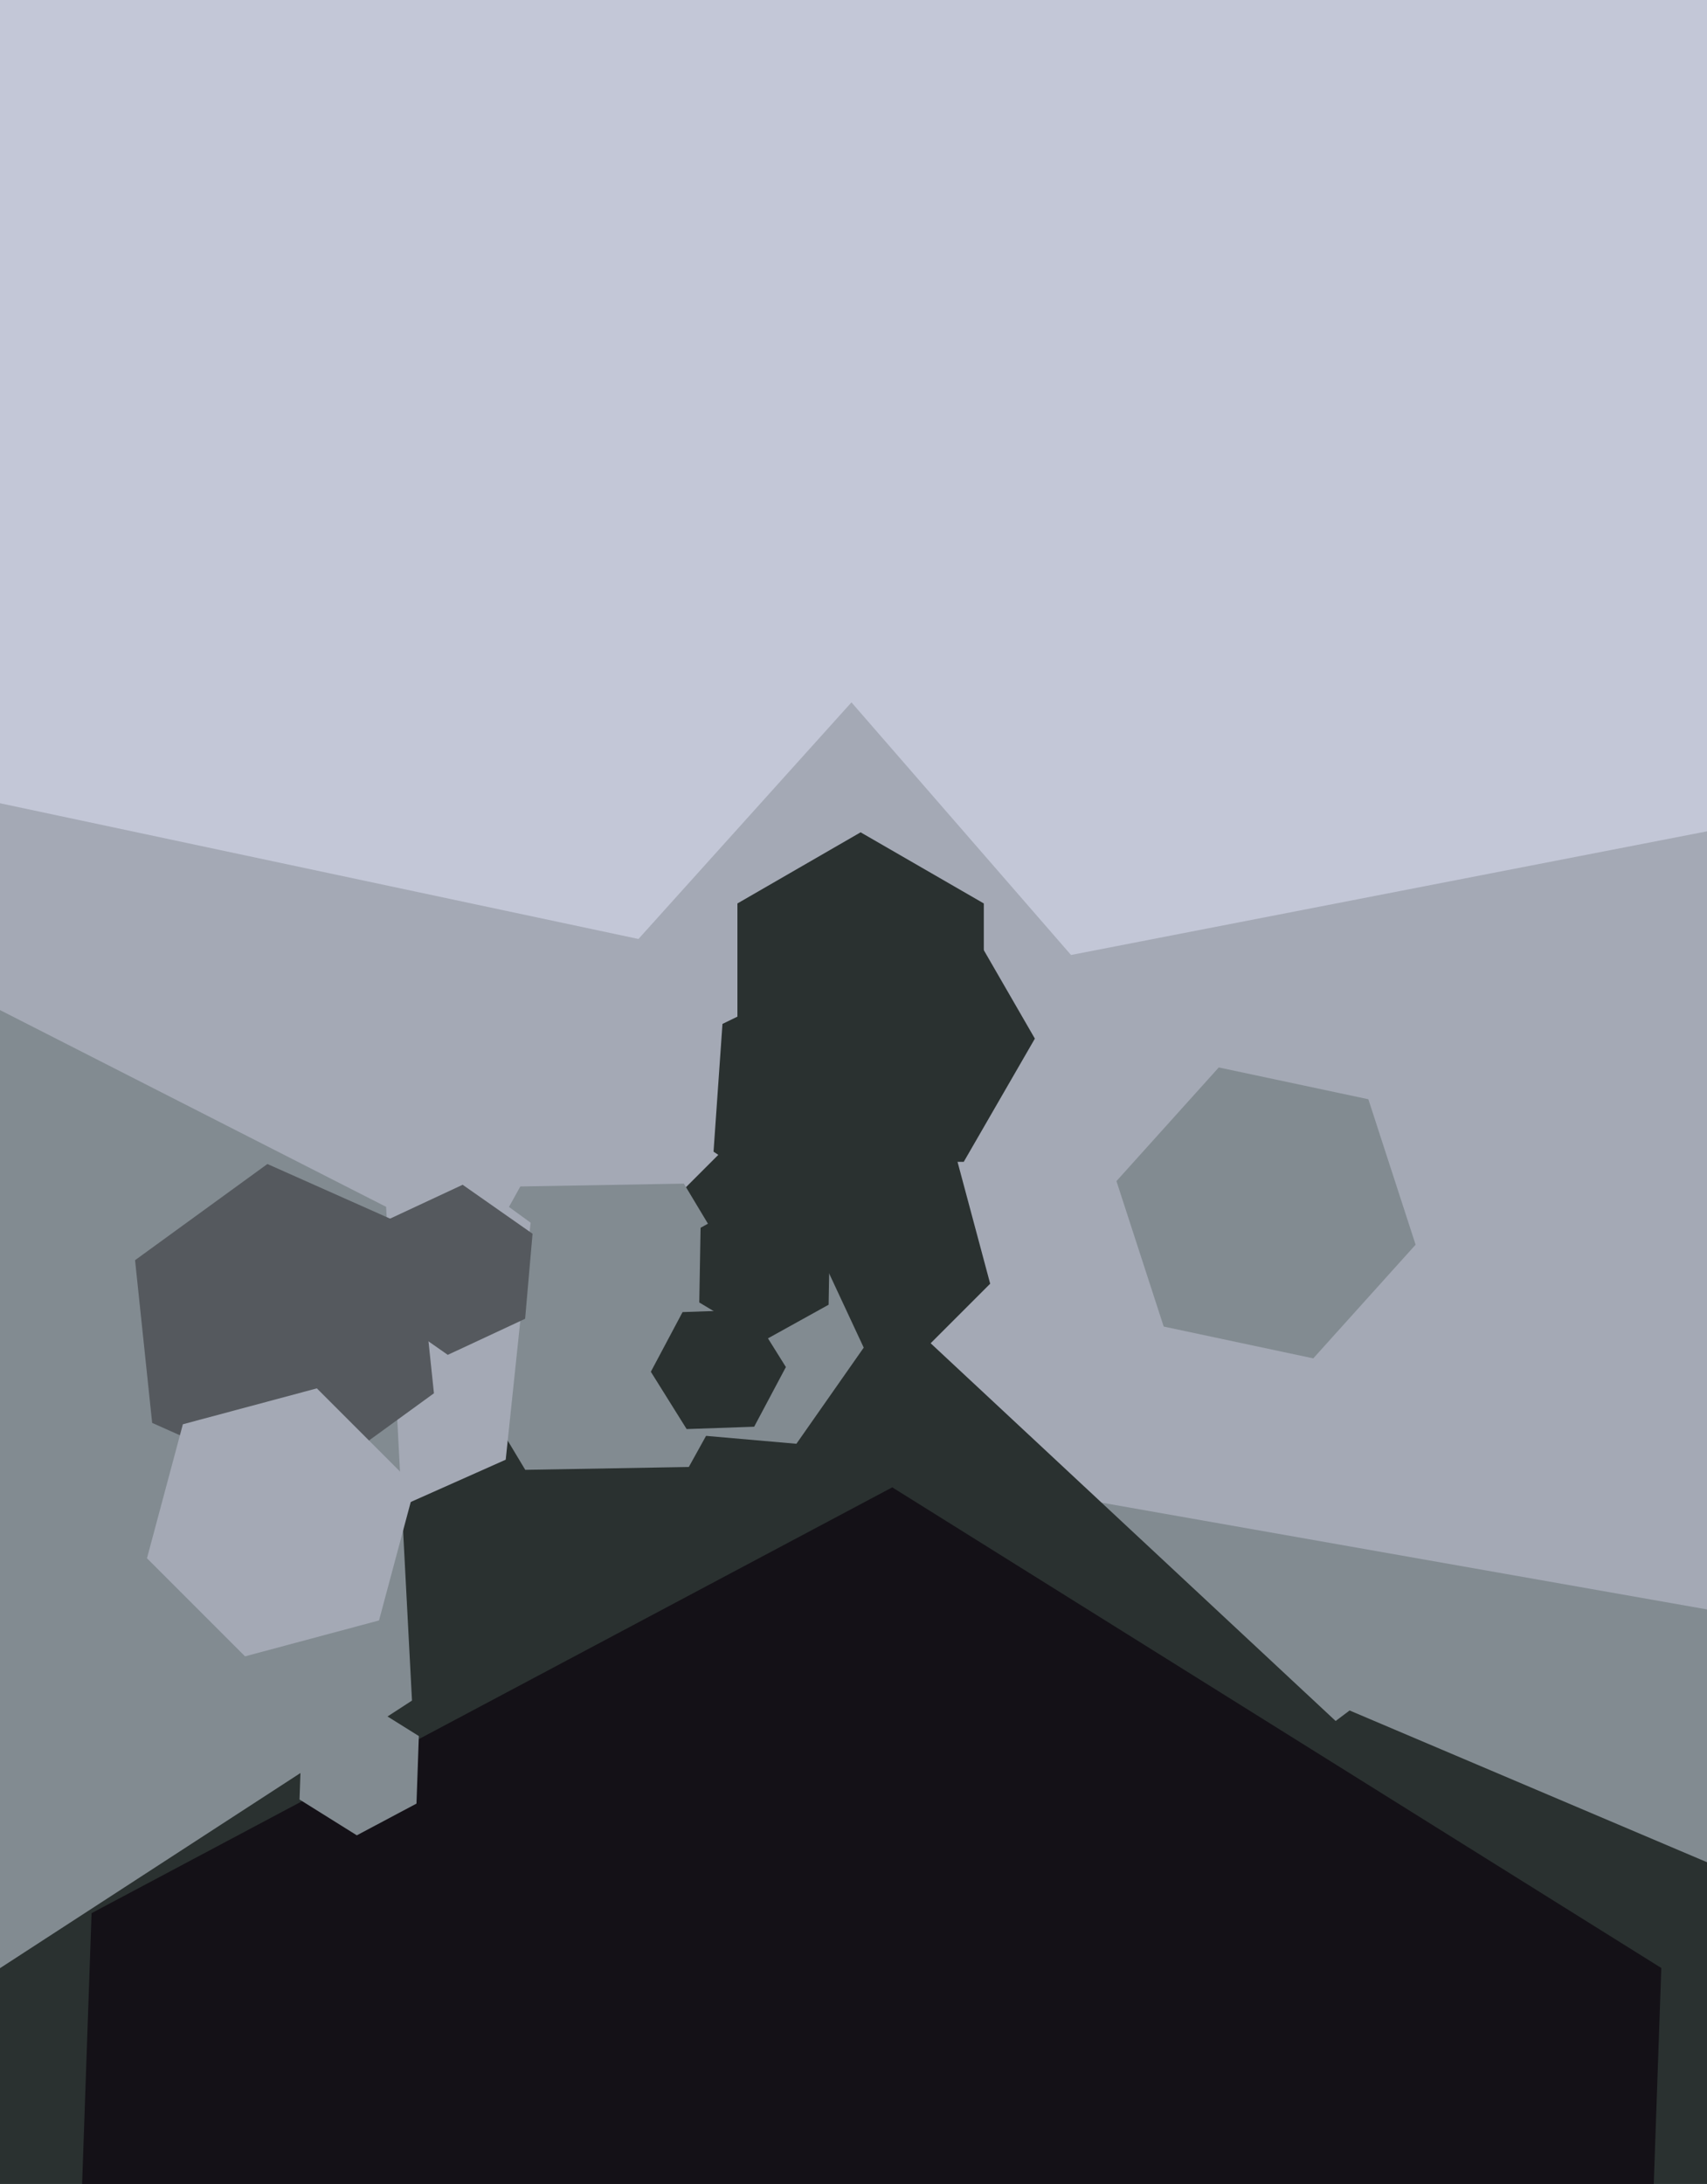<svg xmlns="http://www.w3.org/2000/svg" width="480px" height="614px">
  <rect width="480" height="614" fill="rgb(130,139,145)"/>
  <polygon points="793.617,80.393 481.222,452.691 2.605,368.298 -163.617,-88.393 148.778,-460.691 627.395,-376.298" fill="rgb(164,169,181)"/>
  <polygon points="364.391,797.868 102.363,877.977 -98.028,691.11 -36.391,424.132 225.637,344.023 426.028,530.89" fill="rgb(42,49,48)"/>
  <polygon points="278.433,360.906 245.906,393.433 201.473,381.527 189.567,337.094 222.094,304.567 266.527,316.473" fill="rgb(42,49,48)"/>
  <polygon points="503.54,645.497 408.502,717.113 298.962,670.616 284.46,552.503 379.498,480.887 489.038,527.384" fill="rgb(42,49,48)"/>
  <polygon points="458.252,808.129 233.101,927.845 16.848,792.715 25.748,537.871 250.899,418.155 467.152,553.285" fill="rgb(20,17,23)"/>
  <polygon points="193.692,412.43 147.699,413.233 124.007,373.803 146.308,333.57 192.301,332.767 215.993,372.197" fill="rgb(130,139,145)"/>
  <polygon points="398.06,349.94 369.288,381.895 327.227,372.955 313.94,332.06 342.712,300.105 384.773,309.045" fill="rgb(130,139,145)"/>
  <polygon points="262.845,328.131 230.489,343.912 200.643,323.781 203.155,287.869 235.511,272.088 265.357,292.219" fill="rgb(42,49,48)"/>
  <polygon points="142.204,410.382 80.997,437.633 26.792,398.251 33.796,331.618 95.003,304.367 149.208,343.749" fill="rgb(164,169,181)"/>
  <polygon points="147.66,370.766 125.908,380.909 106.249,367.143 108.34,343.234 130.092,333.091 149.751,346.857" fill="rgb(85,89,94)"/>
  <polygon points="242.874,378.876 223.946,405.908 191.072,403.032 177.126,373.124 196.054,346.092 228.928,348.968" fill="rgb(130,139,145)"/>
  <polygon points="115.85,478.105 -0.725,553.81 -124.575,490.705 -131.85,351.895 -15.275,276.19 108.575,339.295" fill="rgb(130,139,145)"/>
  <polygon points="117.113,507.068 100.337,515.988 84.224,505.92 84.887,486.932 101.663,478.012 117.776,488.08" fill="rgb(130,139,145)"/>
  <polygon points="233.001,366.816 214.633,376.997 196.633,366.181 196.999,345.184 215.367,335.003 233.367,345.819" fill="rgb(42,49,48)"/>
  <polygon points="122.023,391.71 84.808,418.748 42.785,400.038 37.977,354.29 75.192,327.252 117.215,345.962" fill="rgb(85,89,94)"/>
  <polygon points="106.577,455.577 68.906,465.671 41.329,438.094 51.423,400.423 89.094,390.329 116.671,417.906" fill="rgb(164,169,181)"/>
  <polygon points="276.641,294.0 242.0,314.0 207.359,294.0 207.359,254.0 242.0,234.0 276.641,254.0" fill="rgb(42,49,48)"/>
  <polygon points="212.068,401.113 193.08,401.776 183.012,385.663 191.932,368.887 210.92,368.224 220.988,384.337" fill="rgb(42,49,48)"/>
  <polygon points="330.083,96.78 179.529,263.988 -40.554,217.208 -110.083,3.22 40.471,-163.988 260.554,-117.208" fill="rgb(195,199,215)"/>
  <polygon points="291.0,292.0 271.0,326.641 231.0,326.641 211.0,292.0 231.0,257.359 271.0,257.359" fill="rgb(42,49,48)"/>
  <polygon points="490.619,231.659 301.165,268.485 174.546,122.826 237.381,-59.659 426.835,-96.485 553.454,49.174" fill="rgb(195,199,215)"/>
</svg>